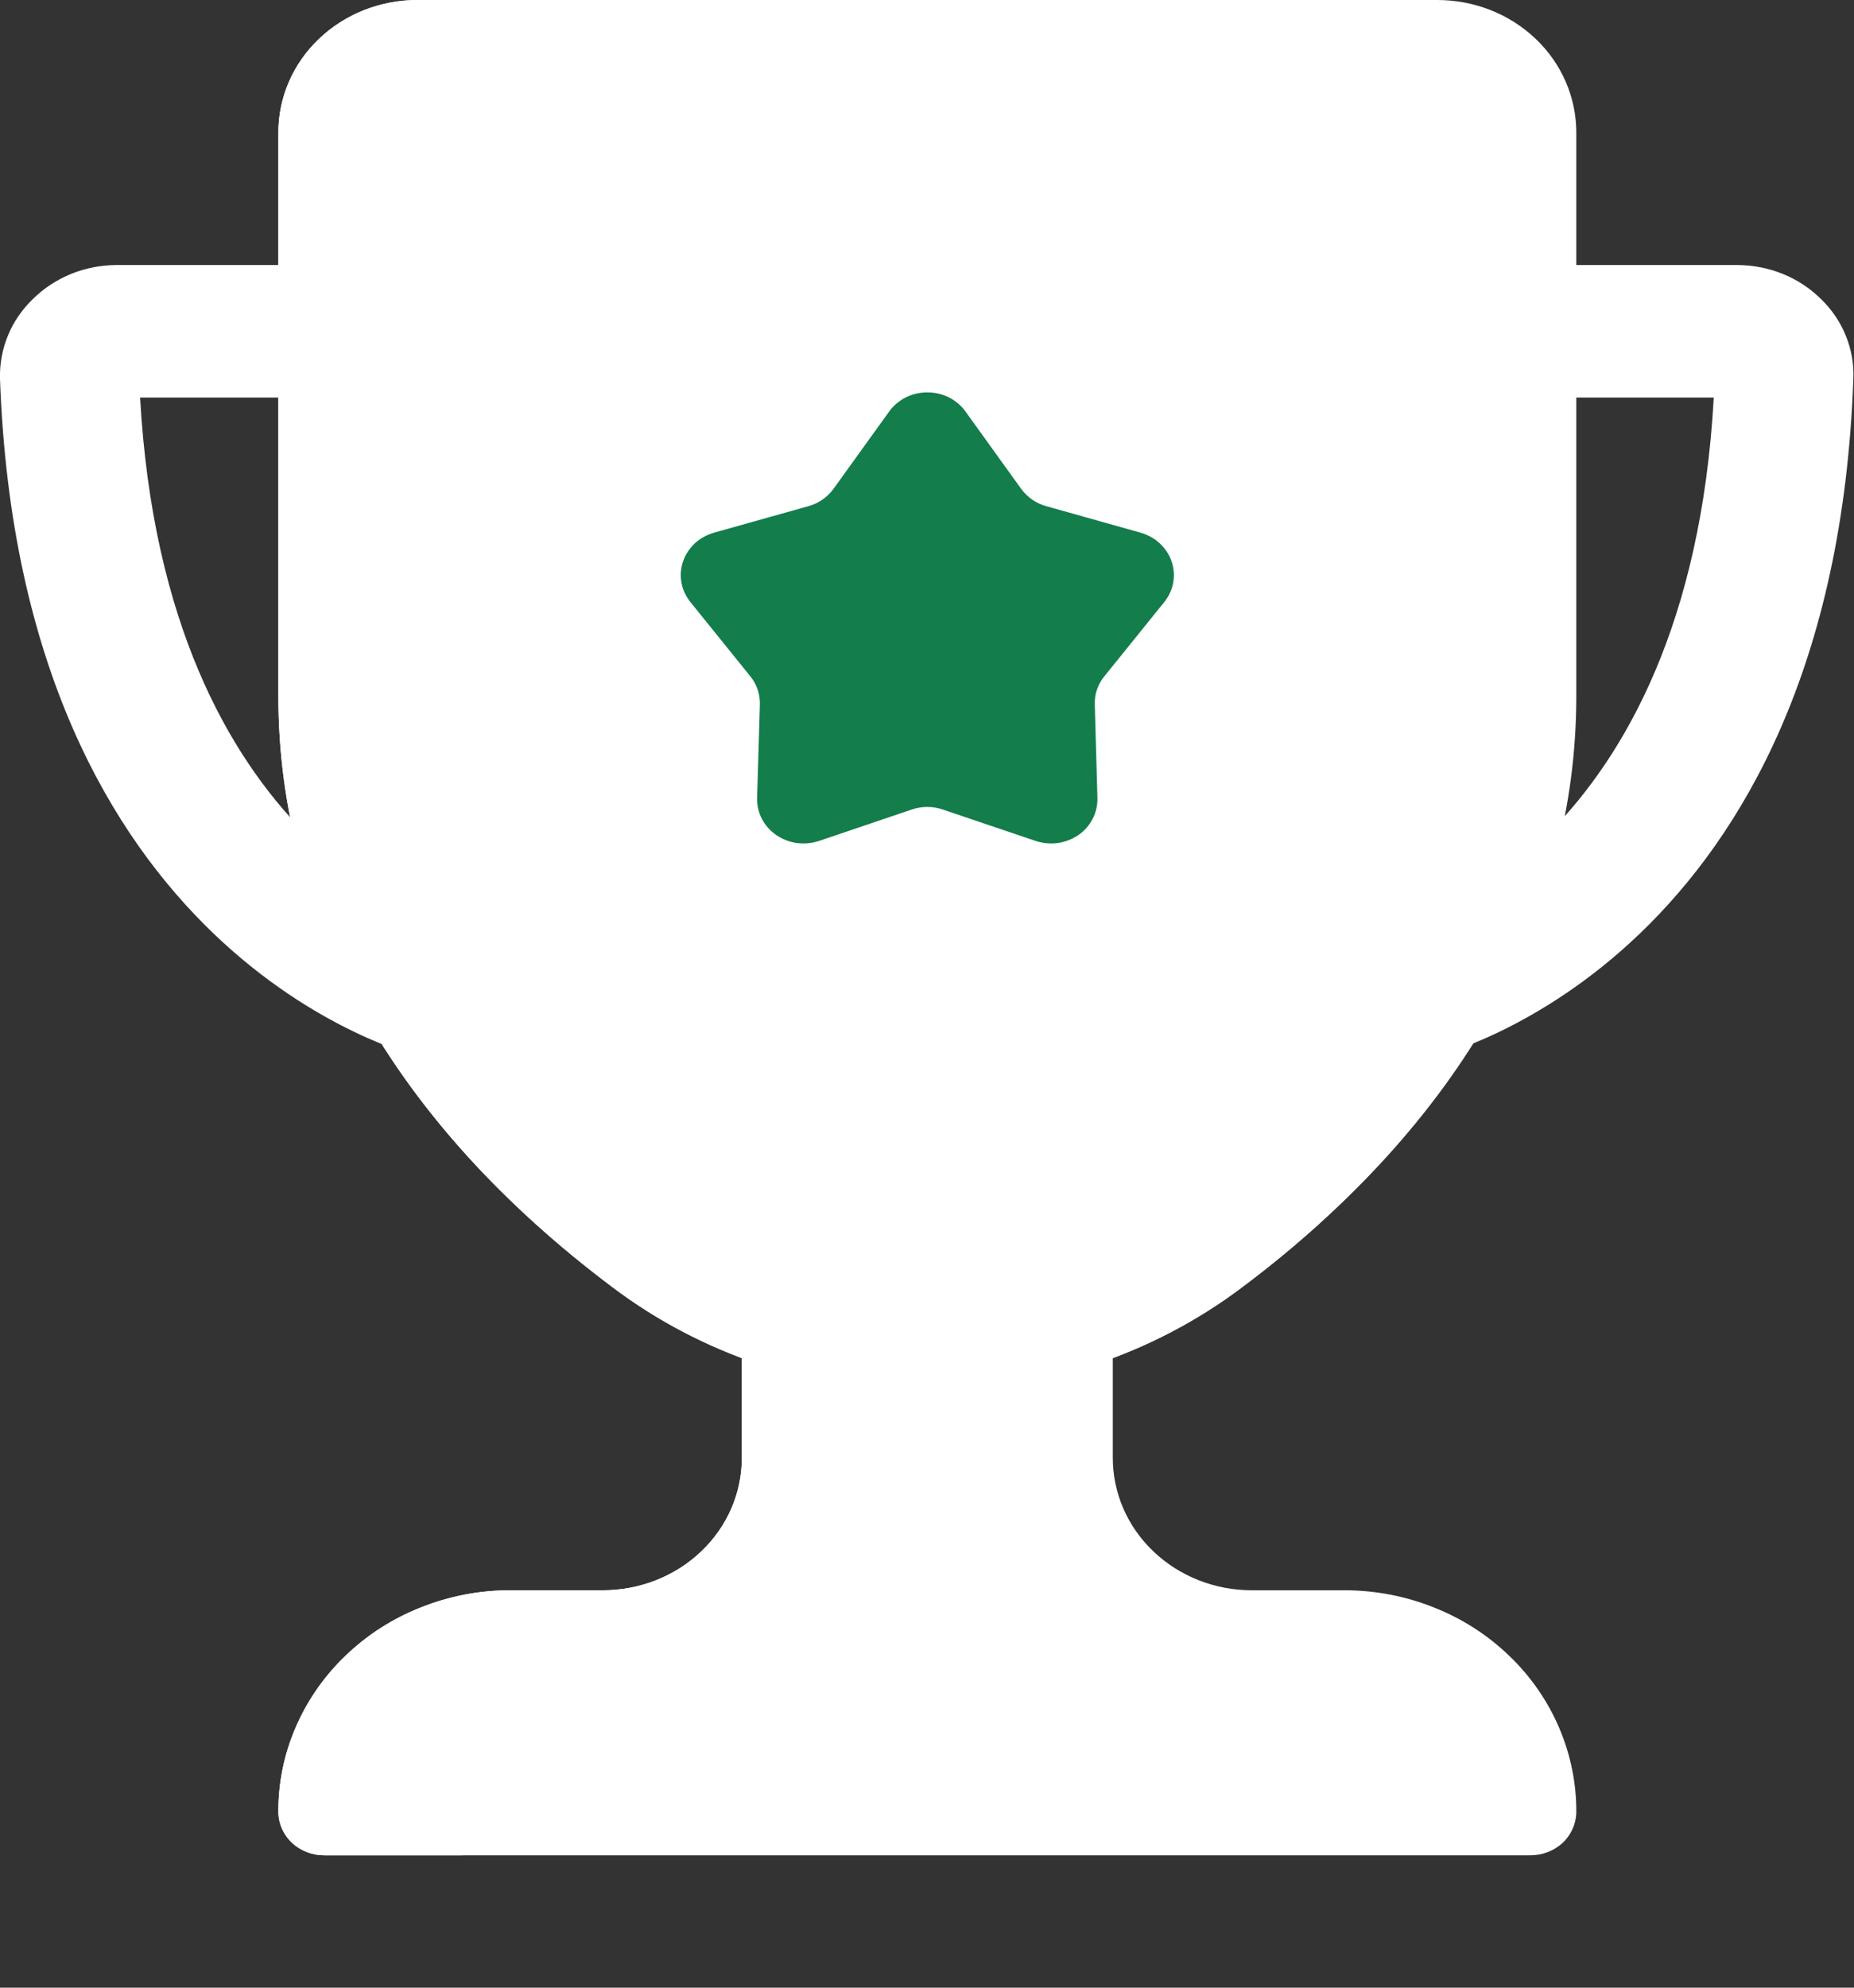<svg width="14" height="15" viewBox="0 0 14 15" fill="none" xmlns="http://www.w3.org/2000/svg">
<rect x="0" y="0" width="14" height="15" fill="#333333" stroke="none"/>
<path d="M10.153 12.001H9.453C9.174 12.001 8.907 11.896 8.71 11.708C8.513 11.521 8.403 11.267 8.403 11.001V9.001C8.403 8.913 8.366 8.828 8.3 8.766C8.235 8.703 8.146 8.668 8.053 8.668H5.952C5.859 8.668 5.77 8.703 5.705 8.766C5.639 8.828 5.602 8.913 5.602 9.001V11.001C5.602 11.267 5.492 11.521 5.295 11.708C5.098 11.896 4.831 12.001 4.552 12.001H3.852C3.621 12.001 3.392 12.045 3.179 12.13C2.965 12.214 2.772 12.338 2.609 12.495C2.446 12.651 2.318 12.836 2.231 13.04C2.143 13.244 2.1 13.462 2.102 13.682C2.105 13.768 2.143 13.85 2.208 13.91C2.274 13.969 2.361 14.002 2.452 14.001H11.553C11.644 14.002 11.731 13.969 11.797 13.91C11.862 13.85 11.9 13.768 11.903 13.682C11.905 13.462 11.861 13.244 11.774 13.04C11.687 12.836 11.559 12.651 11.396 12.495C11.233 12.338 11.04 12.214 10.826 12.13C10.613 12.045 10.384 12.001 10.153 12.001Z" fill="white"/>
<path d="M3.152 13.682C3.15 13.462 3.194 13.244 3.281 13.04C3.368 12.836 3.496 12.651 3.659 12.495C3.822 12.338 4.015 12.214 4.229 12.13C4.442 12.045 4.671 12.001 4.902 12.001H5.602C5.881 12.001 6.148 11.896 6.345 11.708C6.542 11.521 6.652 11.267 6.652 11.001V9.001C6.652 8.913 6.689 8.828 6.755 8.766C6.821 8.703 6.91 8.668 7.002 8.668H5.952C5.859 8.668 5.77 8.703 5.705 8.766C5.639 8.828 5.602 8.913 5.602 9.001V11.001C5.602 11.267 5.492 11.521 5.295 11.708C5.098 11.896 4.831 12.001 4.552 12.001H3.852C3.621 12.001 3.392 12.045 3.179 12.13C2.965 12.214 2.772 12.338 2.609 12.495C2.446 12.651 2.318 12.836 2.231 13.04C2.143 13.244 2.1 13.462 2.102 13.682C2.105 13.768 2.143 13.85 2.208 13.91C2.274 13.969 2.361 14.002 2.452 14.001H3.502C3.411 14.002 3.324 13.969 3.258 13.91C3.193 13.85 3.155 13.768 3.152 13.682Z" fill="white"/>
<path d="M3.835 7.621C3.869 7.492 3.848 7.356 3.776 7.243C3.704 7.129 3.588 7.047 3.453 7.015C3.366 6.993 1.248 6.409 1.058 3H2.629C2.769 3 2.902 2.948 3.001 2.854C3.099 2.76 3.154 2.633 3.154 2.5C3.155 2.435 3.141 2.37 3.115 2.309C3.088 2.248 3.05 2.193 3.001 2.147C2.952 2.1 2.894 2.063 2.83 2.038C2.767 2.013 2.698 2 2.629 2H0.879C0.761 2.001 0.645 2.023 0.537 2.067C0.429 2.111 0.331 2.175 0.249 2.256C0.167 2.335 0.102 2.429 0.06 2.532C0.017 2.636 -0.003 2.747 0 2.858C0.155 7.212 3.074 7.955 3.198 7.985C3.265 8.001 3.335 8.004 3.403 7.994C3.471 7.985 3.537 7.962 3.596 7.929C3.655 7.895 3.707 7.85 3.748 7.797C3.789 7.745 3.819 7.685 3.835 7.621Z" fill="white"/>
<path d="M10.164 7.621C10.13 7.492 10.152 7.356 10.223 7.243C10.295 7.129 10.411 7.047 10.546 7.015C10.633 6.993 12.752 6.409 12.941 3H11.37C11.231 3 11.097 2.948 10.999 2.854C10.9 2.76 10.845 2.633 10.845 2.5C10.845 2.435 10.858 2.37 10.885 2.309C10.911 2.248 10.95 2.193 10.999 2.147C11.047 2.1 11.105 2.063 11.169 2.038C11.233 2.013 11.301 2 11.37 2H13.12C13.238 2.001 13.354 2.023 13.462 2.067C13.571 2.111 13.668 2.175 13.75 2.256C13.832 2.335 13.896 2.429 13.938 2.533C13.98 2.636 14 2.747 13.995 2.858C13.841 7.212 10.922 7.955 10.798 7.985C10.663 8.016 10.521 7.995 10.402 7.927C10.283 7.859 10.198 7.749 10.164 7.621Z" fill="white"/>
<path d="M7.002 10.502C6.137 10.501 5.297 10.222 4.62 9.71C2.972 8.471 2.102 6.93 2.102 5.253V1C2.102 0.735 2.212 0.48 2.409 0.293C2.606 0.105 2.873 0 3.152 0H10.853C11.132 0 11.399 0.105 11.596 0.293C11.793 0.48 11.903 0.735 11.903 1V5.253C11.903 6.93 11.033 8.471 9.385 9.71C8.707 10.222 7.868 10.501 7.002 10.502Z" fill="white"/>
<path d="M10.435 8.71C9.758 9.223 8.918 9.502 8.053 9.502C7.187 9.502 6.347 9.223 5.67 8.71C4.022 7.471 3.152 5.93 3.152 4.253V0C2.873 0 2.606 0.105 2.409 0.293C2.212 0.48 2.102 0.735 2.102 1V5.253C2.102 6.93 2.972 8.471 4.62 9.71C5.297 10.223 6.137 10.502 7.002 10.502C7.868 10.502 8.708 10.223 9.385 9.71C9.832 9.377 10.238 8.999 10.598 8.582C10.544 8.625 10.492 8.668 10.435 8.71Z" fill="white"/>
<path d="M5.666 5.104L5.213 4.543C5.179 4.5 5.155 4.45 5.146 4.397C5.136 4.343 5.14 4.289 5.158 4.237C5.175 4.186 5.206 4.139 5.246 4.101C5.287 4.063 5.337 4.036 5.391 4.02L6.104 3.82C6.181 3.799 6.248 3.752 6.294 3.689L6.714 3.106C6.746 3.061 6.789 3.025 6.839 2.999C6.89 2.974 6.946 2.961 7.002 2.961C7.059 2.961 7.115 2.974 7.166 2.999C7.216 3.025 7.259 3.061 7.291 3.106L7.711 3.689C7.757 3.752 7.824 3.799 7.901 3.82L8.613 4.02C8.668 4.036 8.718 4.063 8.758 4.101C8.799 4.139 8.83 4.186 8.847 4.237C8.865 4.289 8.869 4.343 8.859 4.397C8.85 4.45 8.826 4.5 8.792 4.543L8.339 5.104C8.29 5.164 8.264 5.239 8.267 5.316L8.287 6.023C8.288 6.077 8.276 6.131 8.251 6.179C8.226 6.228 8.189 6.27 8.143 6.302C8.097 6.333 8.043 6.354 7.987 6.362C7.93 6.369 7.873 6.364 7.82 6.346L7.119 6.109C7.044 6.083 6.961 6.083 6.885 6.109L6.185 6.346C6.131 6.364 6.074 6.369 6.017 6.362C5.961 6.354 5.908 6.333 5.862 6.302C5.816 6.27 5.778 6.228 5.753 6.179C5.728 6.131 5.716 6.077 5.717 6.023L5.738 5.316C5.74 5.239 5.715 5.164 5.666 5.104Z" fill="#137D4B"/>
</svg>
